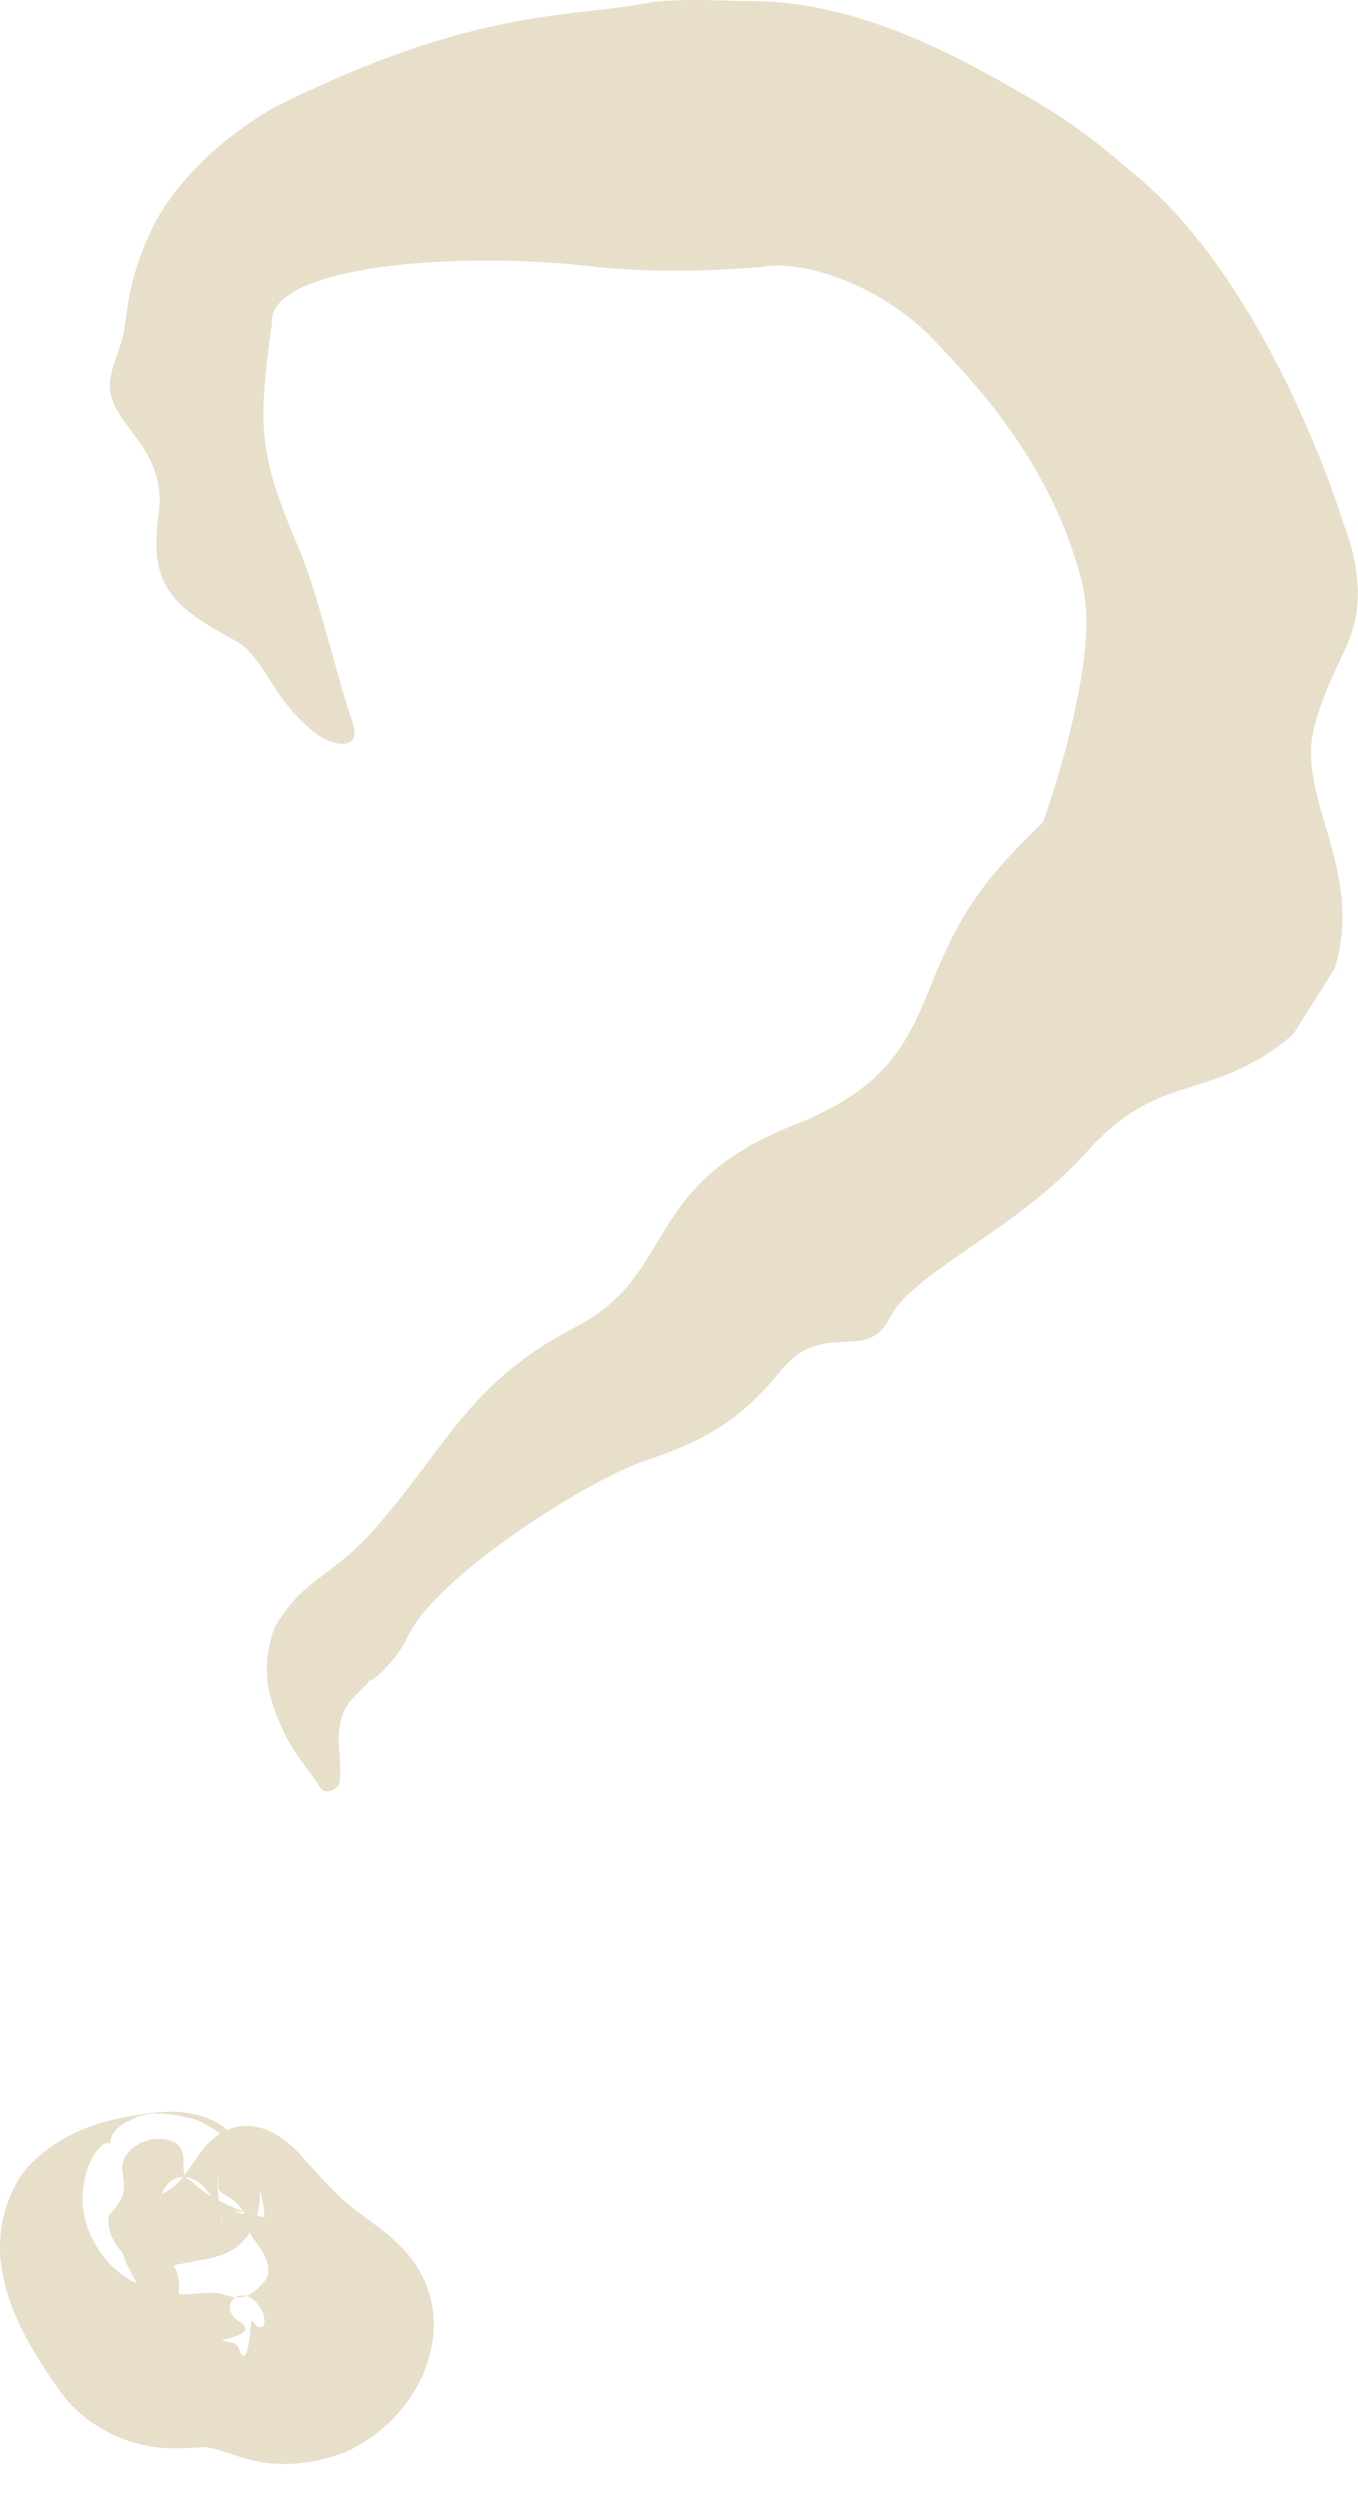 <?xml version="1.0" encoding="UTF-8"?> <svg xmlns="http://www.w3.org/2000/svg" width="25" height="46" viewBox="0 0 25 46" fill="none"><path d="M24.227 13.266C23.781 14.624 25.136 15.93 24.574 17.813L23.829 18.998C23.741 19.088 23.644 19.172 23.535 19.251C22.117 20.265 21.3 19.75 19.998 21.204C18.687 22.659 16.792 23.411 16.378 24.252C15.957 25.099 15.153 24.257 14.373 25.221C13.592 26.184 12.92 26.525 11.859 26.884C10.799 27.246 8.036 28.995 7.508 30.109C7.407 30.317 7.279 30.493 7.151 30.636C7.019 30.781 6.872 30.921 6.823 30.925L6.856 30.864C6.647 31.128 6.492 31.201 6.372 31.412C6.254 31.619 6.214 31.921 6.238 32.154C6.263 32.392 6.269 32.598 6.257 32.77C6.252 32.841 6.198 32.902 6.132 32.935C6.132 32.935 6.132 32.935 6.132 32.935C6.049 32.976 5.946 32.973 5.899 32.903C5.696 32.527 5.202 32.15 4.945 31.081C4.856 30.569 4.967 30.194 5.051 29.957L5.084 29.896C5.65 28.961 6.151 29.048 7.051 27.953C8.248 26.55 8.704 25.392 10.598 24.416C12.49 23.435 11.778 21.799 14.647 20.688C17.513 19.544 16.57 17.964 18.495 15.852C18.844 15.464 19.235 15.087 19.647 14.718L18.906 15.897C19.502 14.486 20.096 12.257 19.988 11.158C19.97 10.96 19.94 10.783 19.898 10.63C19.535 9.285 18.807 7.99 17.592 6.683C17.479 6.561 17.366 6.44 17.253 6.32C16.311 5.286 14.824 4.762 14.023 4.912C12.931 5.003 11.975 5.004 11.046 4.92C8.448 4.595 4.899 4.888 5.007 5.957C4.998 6.007 4.991 6.056 4.983 6.103C4.755 7.832 4.772 8.337 5.417 9.896C5.82 10.782 6.094 12.05 6.425 13.1C6.518 13.358 6.57 13.518 6.48 13.623C6.394 13.729 6.098 13.709 5.804 13.489C4.974 12.835 4.864 12.052 4.298 11.77C3.193 11.168 2.74 10.793 2.915 9.49C3.116 8.215 1.982 7.819 2.024 7.053C2.049 6.714 2.193 6.52 2.287 6.074C2.347 5.669 2.388 5.08 2.773 4.262C3.155 3.441 3.969 2.611 5.01 1.997C8.8 0.084 10.655 0.331 11.959 0.045C12.411 -0.02 13.056 -0.001 13.688 0.021C15.774 -0.026 17.702 1.07 19.064 1.867C19.605 2.175 20.22 2.625 20.823 3.157C22.918 4.818 24.273 8.186 24.721 9.598C24.831 9.885 24.901 10.132 24.944 10.35C25.172 11.743 24.593 11.966 24.227 13.266Z" fill="#E7DFCA"></path><path d="M4.089 40.894C4.175 41.194 4.007 40.229 3.494 40.073C3.328 40.028 3.142 40.077 3.028 40.266C2.79 40.661 2.909 41.09 3.054 41.381C3.202 41.69 3.336 41.867 3.287 42.214C3.258 42.481 3.429 42.743 3.667 42.899C4.128 43.187 4.346 42.993 4.416 43.263C4.487 43.465 4.563 43.27 4.589 43.058C4.625 42.845 4.599 42.622 4.672 42.736C4.786 42.889 4.892 42.821 4.865 42.655C4.855 42.576 4.815 42.477 4.734 42.385C4.616 42.231 4.421 42.185 4.309 42.293C4.197 42.394 4.19 42.581 4.4 42.714C4.819 42.971 3.992 43.048 3.781 43.166C3.716 43.201 3.63 43.222 3.542 43.237C3.505 43.244 3.43 43.238 3.357 43.228C3.357 43.228 3.357 43.228 3.357 43.228C3.265 43.215 3.177 43.193 3.167 43.177C3.122 43.097 2.989 42.97 2.68 42.785C2.109 42.426 2.784 42.531 2.558 42.094C2.363 41.671 1.773 40.982 2.86 40.419C2.931 40.391 2.993 40.362 3.049 40.331C3.431 40.132 3.528 39.74 3.856 39.414C4.156 39.11 4.768 38.87 5.469 39.581C5.786 39.931 6.008 40.187 6.238 40.403C6.606 40.765 7.019 40.951 7.438 41.397C7.831 41.818 8.236 42.622 7.79 43.685C7.488 44.39 6.863 44.915 6.304 45.141C4.794 45.667 4.146 44.964 3.674 45.033C3.194 45.051 2.524 45.145 1.652 44.548C1.428 44.386 1.221 44.177 1.06 43.935C0.38 42.96 -0.5 41.524 0.351 40.088C0.431 39.964 0.521 39.855 0.62 39.762C0.944 39.457 1.312 39.249 1.684 39.118C1.872 39.051 2.06 39.002 2.279 38.959C2.391 38.938 2.506 38.918 2.676 38.894C2.762 38.883 2.861 38.867 3.034 38.858C3.126 38.855 3.235 38.849 3.429 38.875C3.611 38.916 3.997 38.928 4.447 39.439C4.846 39.944 4.793 40.426 4.765 40.613C4.727 40.826 4.678 40.919 4.639 41.001C4.562 41.146 4.507 41.204 4.46 41.255C4.367 41.348 4.303 41.386 4.242 41.42C4.122 41.484 4.025 41.512 3.93 41.537C3.732 41.588 3.602 41.6 3.318 41.657C3.235 41.667 3.173 41.706 2.884 41.706C2.76 41.705 2.407 41.655 2.178 41.358C1.975 41.083 1.995 40.892 1.996 40.78C2.281 40.432 2.326 40.378 2.25 39.941C2.231 39.799 2.293 39.638 2.457 39.512C2.613 39.394 2.917 39.275 3.22 39.422C3.508 39.602 3.273 39.985 3.463 40.098C3.676 40.229 3.509 40.175 3.859 40.397C4.572 40.807 4.918 40.781 4.445 40.697C3.965 40.669 5.038 40.826 4.916 40.791C4.904 40.79 4.888 40.79 4.869 40.79C4.848 40.573 4.849 40.381 4.637 39.937C4.468 39.551 3.911 39.072 3.502 38.974C2.641 38.771 2.495 38.991 2.326 39.044C2.063 39.204 2.06 39.306 2.035 39.371C2.021 39.435 2.036 39.457 2.026 39.447C2.021 39.444 2.012 39.428 1.971 39.431C1.949 39.435 1.922 39.438 1.857 39.494C1.825 39.525 1.782 39.56 1.705 39.693C1.666 39.77 1.618 39.839 1.561 40.081C1.533 40.25 1.38 40.841 1.922 41.544C2.035 41.682 2.164 41.798 2.292 41.886C2.727 42.169 2.979 42.174 3.151 42.201C3.305 42.218 3.408 42.214 3.481 42.212C3.628 42.205 3.696 42.197 3.757 42.192C3.869 42.183 3.92 42.184 3.966 42.188C4.054 42.196 4.101 42.214 4.149 42.228C4.241 42.258 4.315 42.277 4.392 42.274C4.543 42.269 4.686 42.179 4.801 42.054C4.831 42.021 4.858 41.989 4.883 41.958C4.996 41.82 4.927 41.567 4.811 41.397C4.695 41.216 4.563 41.103 4.553 40.902C4.548 40.755 4.424 40.58 4.27 40.467C3.973 40.272 4.024 40.337 4.021 40.113C4.006 39.785 3.987 40.504 4.089 40.894Z" fill="#E7DFCA"></path></svg> 